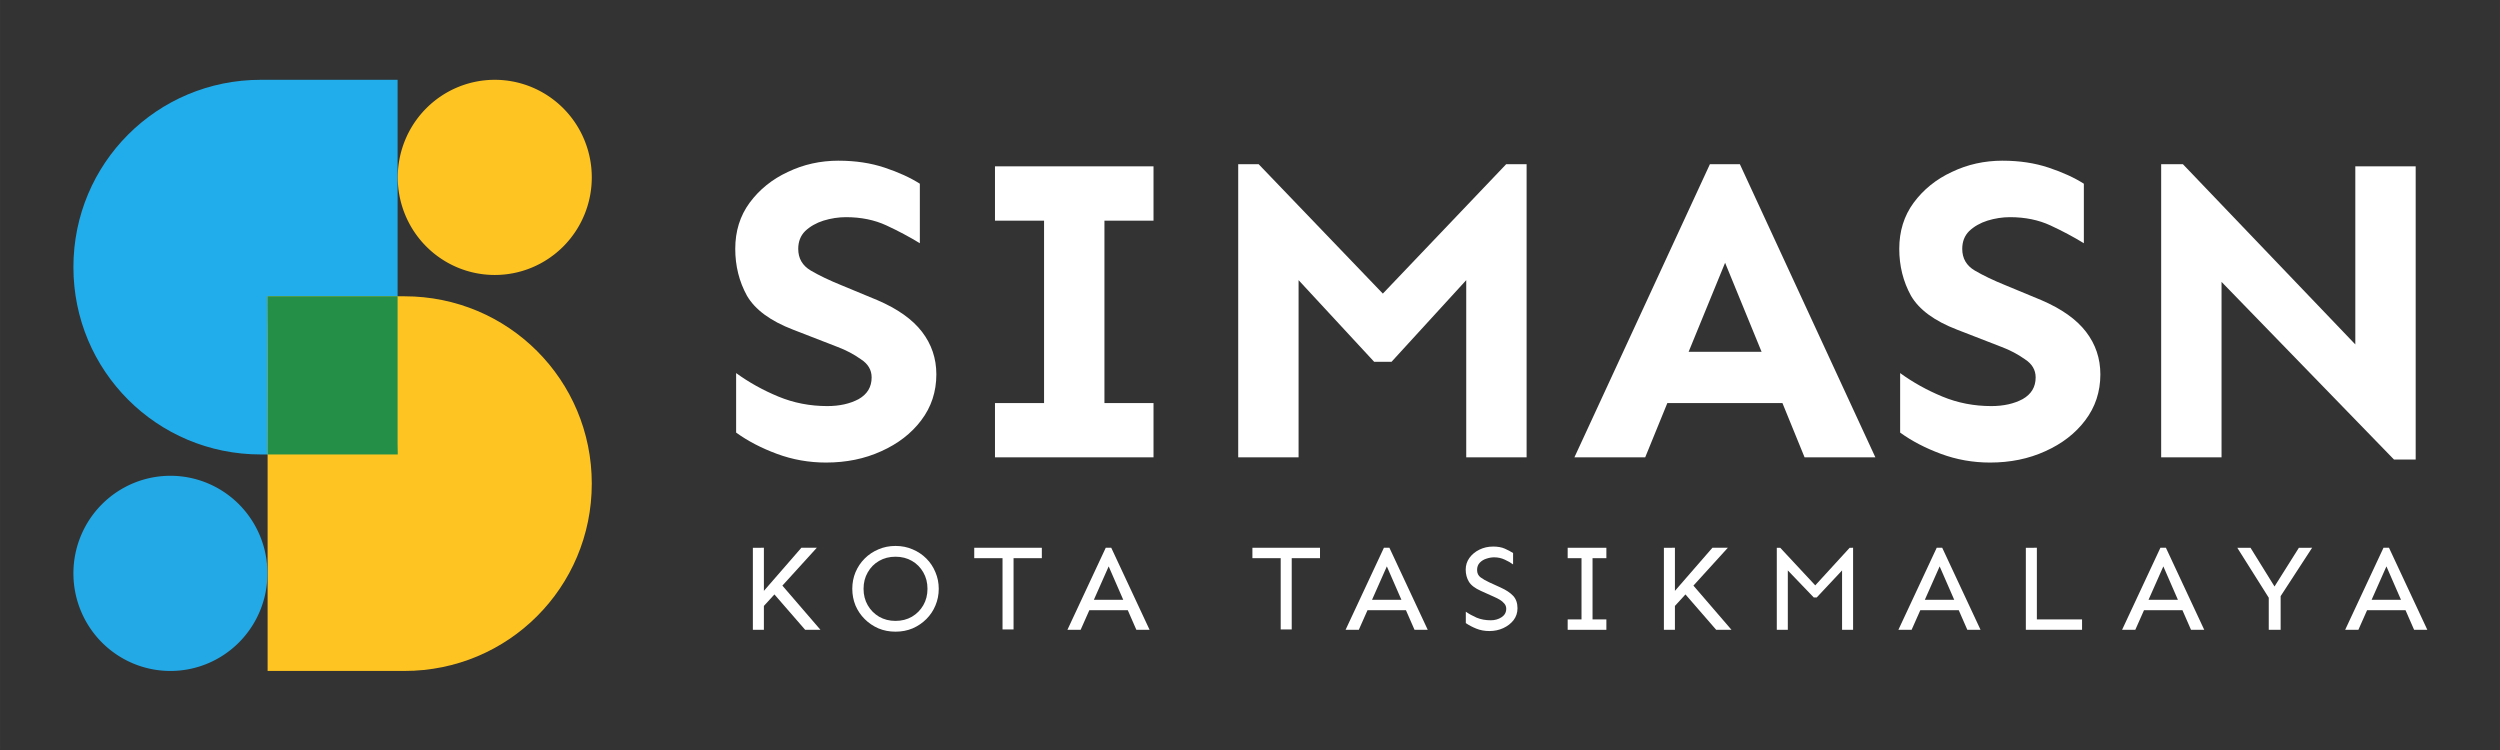 <?xml version="1.0" encoding="UTF-8" standalone="no"?>
<!-- Created with Inkscape (http://www.inkscape.org/) -->

<svg
   width="250"
   height="75"
   viewBox="0 0 66.146 19.844"
   version="1.1"
   id="svg5"
   inkscape:version="1.2 (dc2aeda, 2022-05-15)"
   xml:space="preserve"
   sodipodi:docname="logo-dark-250x75.svg"
   xmlns:inkscape="http://www.inkscape.org/namespaces/inkscape"
   xmlns:sodipodi="http://sodipodi.sourceforge.net/DTD/sodipodi-0.dtd"
   xmlns="http://www.w3.org/2000/svg"
   xmlns:svg="http://www.w3.org/2000/svg"><rect x="0" y="0" width="66.146" height="19.844" fill="#333333" stroke="none"/><sodipodi:namedview
     id="namedview7"
     pagecolor="#ffffff"
     bordercolor="#000000"
     borderopacity="0.25"
     inkscape:showpageshadow="2"
     inkscape:pageopacity="0.0"
     inkscape:pagecheckerboard="true"
     inkscape:deskcolor="#d1d1d1"
     inkscape:document-units="px"
     showgrid="false"
     showborder="false"
     inkscape:zoom="2"
     inkscape:cx="148.25"
     inkscape:cy="45.75"
     inkscape:window-width="1366"
     inkscape:window-height="715"
     inkscape:window-x="0"
     inkscape:window-y="25"
     inkscape:window-maximized="0"
     inkscape:current-layer="text6331" /><defs
     id="defs2" /><g
     inkscape:label="Layer 1"
     inkscape:groupmode="layer"
     id="layer1"><g
       id="g7016"
       transform="translate(-28.443,-7.673)"><g
         id="g6333"
         transform="matrix(0.224,0,0,0.224,25.763,6.937)"><path
           id="path6313"
           style="fill:#21adeb;fill-opacity:1;stroke:none;stroke-width:19.033;stroke-linecap:round;stroke-linejoin:round;stroke-dasharray:none"
           d="m 42.76,12.712 c -12.258,0 -22.126,9.868 -22.126,22.126 0,12.258 9.868,22.128 22.126,22.128 h 16.186 c -0.009,-0.4 -0.02,-0.799 -0.02,-1.202 V 12.712 Z" /><path
           id="path6315"
           style="fill:#fec421;fill-opacity:1;stroke:none;stroke-width:19.033;stroke-linecap:round;stroke-linejoin:round;stroke-dasharray:none"
           d="m 59.738,82.537 c 12.258,0 22.126,-9.868 22.126,-22.126 0,-12.258 -9.868,-22.128 -22.126,-22.128 H 43.553 c 0.009,0.4 0.02,0.799 0.02,1.202 v 43.052 z" /><path
           id="path6317"
           style="fill:#23a9e6;stroke-width:19.943;stroke-linecap:round;stroke-linejoin:round"
           d="M 20.634,71.011 A 11.459,11.526 0 0 1 32.093,59.485 11.459,11.526 0 0 1 43.553,71.011 11.459,11.526 0 0 1 32.093,82.538 11.459,11.526 0 0 1 20.634,71.011 Z" /><path
           id="path6319"
           style="fill:#fec421;stroke-width:19.943;stroke-linecap:round;stroke-linejoin:round"
           d="M 58.946,24.239 A 11.459,11.526 0 0 1 70.405,12.712 11.459,11.526 0 0 1 81.864,24.239 11.459,11.526 0 0 1 70.405,35.765 11.459,11.526 0 0 1 58.946,24.239 Z" /><path
           id="path6321"
           style="fill:#248f47;fill-opacity:1;stroke:none;stroke-width:19.033;stroke-linecap:round;stroke-linejoin:round;stroke-dasharray:none"
           d="m 43.553,38.282 c 0.052,6.128 0.02,12.473 0.02,18.684 h 15.373 c -0.009,-0.4 -0.02,-0.798 -0.02,-1.201 V 38.282 Z"
           sodipodi:nodetypes="cccscc" /><g
           aria-label="KOTA TASIKMALAYA"
           id="g6327"
           style="font-weight:bold;font-size:15.791px;font-family:'DM Sans';-inkscape-font-specification:'DM Sans Bold';text-align:center;letter-spacing:3.877px;text-anchor:middle;fill:#ffffff;stroke-width:1.676;stroke-linecap:round;stroke-linejoin:round"
           transform="matrix(0.932,0,0,0.932,-491.638,-99.779)"><g
             aria-label="KOTA TASIKMALAYA"
             id="text6325"
             style="font-size:15.893px;font-family:'IBM Plex Sans';-inkscape-font-specification:'IBM Plex Sans Bold';fill:#ffffff;stroke-width:0.06;stroke-linecap:square"><path
               d="m 637.158,180.007 v 5.463 l 4.749,-5.463 h 1.956 l -4.361,4.796 4.827,5.603 h -1.94 l -3.896,-4.486 -1.335,1.459 v 3.027 h -1.397 V 180.007 Z"
               style="font-weight:normal;font-family:Sen;-inkscape-font-specification:Sen;fill:#ffffff"
               id="path7063" /><path
               d="m 653.84,179.775 q 1.18,0 2.173,0.435 0.993,0.419 1.738,1.164 0.745,0.745 1.149,1.738 0.419,0.978 0.419,2.095 0,1.117 -0.419,2.111 -0.404,0.978 -1.149,1.723 -0.745,0.745 -1.738,1.18 -0.993,0.419 -2.173,0.419 -1.18,0 -2.173,-0.419 -0.993,-0.435 -1.738,-1.18 -0.745,-0.745 -1.164,-1.723 -0.404,-0.993 -0.404,-2.111 0,-1.117 0.404,-2.095 0.419,-0.993 1.164,-1.738 0.745,-0.745 1.738,-1.164 0.993,-0.435 2.173,-0.435 z m 0,1.366 q -1.164,0 -2.08,0.528 -0.916,0.528 -1.443,1.459 -0.528,0.916 -0.528,2.08 0,1.164 0.528,2.08 0.528,0.916 1.443,1.459 0.916,0.528 2.08,0.528 1.164,0 2.08,-0.528 0.916,-0.543 1.443,-1.459 0.528,-0.916 0.528,-2.08 0,-1.164 -0.528,-2.08 -0.528,-0.931 -1.443,-1.459 -0.916,-0.528 -2.08,-0.528 z"
               style="font-weight:normal;font-family:Sen;-inkscape-font-specification:Sen;fill:#ffffff"
               id="path7065" /><path
               d="m 672.384,180.007 v 1.319 h -3.585 v 9.033 h -1.397 v -9.033 h -3.585 v -1.319 z"
               style="font-weight:normal;font-family:Sen;-inkscape-font-specification:Sen;fill:#ffffff"
               id="path7067" /><path
               d="m 681.181,180.007 4.858,10.399 h -1.676 l -1.086,-2.483 h -4.874 l -1.102,2.483 h -1.676 l 4.858,-10.399 z m -0.326,2.359 -1.878,4.237 h 3.725 z"
               style="font-weight:normal;font-family:Sen;-inkscape-font-specification:Sen;fill:#ffffff"
               id="path7069" /><path
               d="m 707.638,180.007 v 1.319 h -3.585 v 9.033 h -1.397 v -9.033 h -3.585 v -1.319 z"
               style="font-weight:normal;font-family:Sen;-inkscape-font-specification:Sen;fill:#ffffff"
               id="path7071" /><path
               d="m 716.435,180.007 4.858,10.399 h -1.676 l -1.086,-2.483 h -4.874 l -1.102,2.483 h -1.676 l 4.858,-10.399 z m -0.326,2.359 -1.878,4.237 h 3.725 z"
               style="font-weight:normal;font-family:Sen;-inkscape-font-specification:Sen;fill:#ffffff"
               id="path7073" /><path
               d="m 729.547,179.852 q 0.916,0 1.506,0.264 0.605,0.264 1.055,0.559 v 1.443 q -0.435,-0.326 -1.055,-0.605 -0.621,-0.295 -1.35,-0.295 -0.466,0 -0.978,0.171 -0.497,0.155 -0.838,0.512 -0.341,0.357 -0.341,0.916 0,0.621 0.45,0.947 0.45,0.326 1.086,0.621 l 1.428,0.652 q 1.071,0.481 1.614,1.071 0.543,0.59 0.543,1.568 0,0.854 -0.497,1.506 -0.497,0.636 -1.304,1.009 -0.807,0.372 -1.769,0.372 -0.9,0 -1.661,-0.31 -0.761,-0.31 -1.319,-0.698 v -1.443 q 0.605,0.419 1.381,0.761 0.792,0.326 1.785,0.326 0.776,0 1.366,-0.388 0.59,-0.388 0.59,-1.071 0,-0.388 -0.248,-0.667 -0.233,-0.279 -0.574,-0.481 -0.341,-0.202 -0.667,-0.341 l -1.723,-0.776 q -1.117,-0.497 -1.521,-1.164 -0.404,-0.667 -0.404,-1.537 0,-0.823 0.466,-1.474 0.481,-0.667 1.273,-1.055 0.792,-0.388 1.707,-0.388 z"
               style="font-weight:normal;font-family:Sen;-inkscape-font-specification:Sen;fill:#ffffff"
               id="path7075" /><path
               d="m 743.932,189.087 v 1.319 h -4.905 v -1.319 h 1.754 v -7.76 h -1.754 v -1.319 h 4.905 v 1.319 h -1.754 v 7.76 z"
               style="font-weight:normal;font-family:Sen;-inkscape-font-specification:Sen;fill:#ffffff"
               id="path7077" /><path
               d="m 752.62,180.007 v 5.463 l 4.749,-5.463 h 1.956 l -4.361,4.796 4.827,5.603 h -1.94 l -3.896,-4.486 -1.335,1.459 v 3.027 h -1.397 V 180.007 Z"
               style="font-weight:normal;font-family:Sen;-inkscape-font-specification:Sen;fill:#ffffff"
               id="path7079" /><path
               d="m 775.2,180.007 v 10.399 h -1.397 v -7.528 l -3.213,3.43 h -0.372 l -3.29,-3.43 v 7.528 h -1.397 V 180.007 h 0.435 l 4.439,4.765 4.361,-4.765 z"
               style="font-weight:normal;font-family:Sen;-inkscape-font-specification:Sen;fill:#ffffff"
               id="path7081" /><path
               d="m 786.496,180.007 4.858,10.399 h -1.676 l -1.086,-2.483 h -4.874 l -1.102,2.483 h -1.676 l 4.858,-10.399 z m -0.326,2.359 -1.878,4.237 h 3.725 z"
               style="font-weight:normal;font-family:Sen;-inkscape-font-specification:Sen;fill:#ffffff"
               id="path7083" /><path
               d="m 798.491,180.007 v 9.08 h 5.727 v 1.319 h -7.124 V 180.007 Z"
               style="font-weight:normal;font-family:Sen;-inkscape-font-specification:Sen;fill:#ffffff"
               id="path7085" /><path
               d="m 814.846,180.007 4.858,10.399 h -1.676 l -1.086,-2.483 h -4.874 l -1.102,2.483 H 809.29 l 4.858,-10.399 z m -0.326,2.359 -1.878,4.237 h 3.725 z"
               style="font-weight:normal;font-family:Sen;-inkscape-font-specification:Sen;fill:#ffffff"
               id="path7087" /><path
               d="m 833.375,180.007 -3.989,6.131 v 4.268 h -1.506 v -4.066 l -3.989,-6.332 h 1.676 l 3.042,4.905 3.089,-4.905 z"
               style="font-weight:normal;font-family:Sen;-inkscape-font-specification:Sen;fill:#ffffff"
               id="path7089" /><path
               d="m 843.119,180.007 4.858,10.399 h -1.676 l -1.086,-2.483 h -4.874 l -1.102,2.483 h -1.676 l 4.858,-10.399 z m -0.326,2.359 -1.878,4.237 h 3.725 z"
               style="font-weight:normal;font-family:Sen;-inkscape-font-specification:Sen;fill:#ffffff"
               id="path7091" /></g></g><g
           aria-label="SIMASN"
           id="text6331"
           style="font-size:52.534px;font-family:'Signika Negative';-inkscape-font-specification:'Signika Negative';text-align:center;letter-spacing:0px;text-anchor:middle;opacity:1;fill:#f9f9f9;stroke-width:0.146;stroke-linecap:square"><path
             d="m 111.02,22.267 q 2.976,0 5.438,0.821 2.463,0.821 4.156,1.898 v 7.029 q -1.847,-1.129 -3.95,-2.103 -2.103,-0.975 -4.771,-0.975 -1.334,0 -2.668,0.41 -1.283,0.41 -2.155,1.231 -0.821,0.821 -0.821,2.103 0,1.693 1.488,2.565 1.488,0.872 3.643,1.744 l 4.207,1.744 q 3.591,1.539 5.284,3.745 1.693,2.206 1.693,5.028 0,3.078 -1.796,5.438 -1.744,2.309 -4.72,3.643 -2.924,1.334 -6.515,1.334 -3.027,0 -5.797,-1.026 -2.77,-1.026 -4.822,-2.514 v -7.029 q 2.257,1.642 4.976,2.77 2.719,1.129 5.797,1.129 2.155,0 3.694,-0.821 1.539,-0.872 1.539,-2.565 0,-1.334 -1.283,-2.155 -1.231,-0.872 -2.719,-1.436 l -5.284,-2.052 q -4.002,-1.539 -5.438,-4.002 -1.385,-2.514 -1.385,-5.541 0,-3.129 1.693,-5.438 1.744,-2.36 4.515,-3.643 2.77,-1.334 6.002,-1.334 z"
             style="font-weight:bold;font-family:Sen;-inkscape-font-specification:'Sen Bold';fill:#ffffff"
             id="path7050" /><path
             d="m 148.215,50.895 v 6.413 h -18.726 v -6.413 h 5.797 V 29.347 h -5.797 v -6.413 h 18.726 v 6.413 h -5.797 v 21.547 z"
             style="font-weight:bold;font-family:Sen;-inkscape-font-specification:'Sen Bold';fill:#ffffff"
             id="path7052" /><path
             d="m 192.284,22.678 v 34.63 h -7.131 V 36.376 l -8.824,9.645 h -2.052 l -8.927,-9.645 v 20.932 h -7.131 V 22.678 h 2.411 l 14.673,15.288 14.57,-15.288 z"
             style="font-weight:bold;font-family:Sen;-inkscape-font-specification:'Sen Bold';fill:#ffffff"
             id="path7054" /><path
             d="m 217.474,22.678 16.007,34.63 h -8.362 l -2.616,-6.413 h -13.595 l -2.616,6.413 h -8.362 l 16.007,-34.63 z m -1.744,11.646 -4.309,10.517 h 8.619 z"
             style="font-weight:bold;font-family:Sen;-inkscape-font-specification:'Sen Bold';fill:#ffffff"
             id="path7056" /><path
             d="m 248.512,22.267 q 2.976,0 5.438,0.821 2.463,0.821 4.156,1.898 v 7.029 q -1.847,-1.129 -3.95,-2.103 -2.103,-0.975 -4.771,-0.975 -1.334,0 -2.668,0.41 -1.283,0.41 -2.155,1.231 -0.821,0.821 -0.821,2.103 0,1.693 1.488,2.565 1.488,0.872 3.643,1.744 l 4.207,1.744 q 3.591,1.539 5.284,3.745 1.693,2.206 1.693,5.028 0,3.078 -1.796,5.438 -1.744,2.309 -4.72,3.643 -2.924,1.334 -6.515,1.334 -3.027,0 -5.797,-1.026 -2.77,-1.026 -4.822,-2.514 v -7.029 q 2.257,1.642 4.976,2.77 2.719,1.129 5.797,1.129 2.155,0 3.694,-0.821 1.539,-0.872 1.539,-2.565 0,-1.334 -1.283,-2.155 -1.231,-0.872 -2.719,-1.436 l -5.284,-2.052 q -4.002,-1.539 -5.438,-4.002 -1.385,-2.514 -1.385,-5.541 0,-3.129 1.693,-5.438 1.744,-2.36 4.515,-3.643 2.77,-1.334 6.002,-1.334 z"
             style="font-weight:bold;font-family:Sen;-inkscape-font-specification:'Sen Bold';fill:#ffffff"
             id="path7058" /><path
             d="m 297.301,22.934 v 34.63 h -2.565 L 274.369,36.581 v 20.726 h -7.131 V 22.678 h 2.565 l 20.367,21.291 V 22.934 Z"
             style="font-weight:bold;font-family:Sen;-inkscape-font-specification:'Sen Bold';fill:#ffffff"
             id="path7060" /></g></g></g></g></svg>
